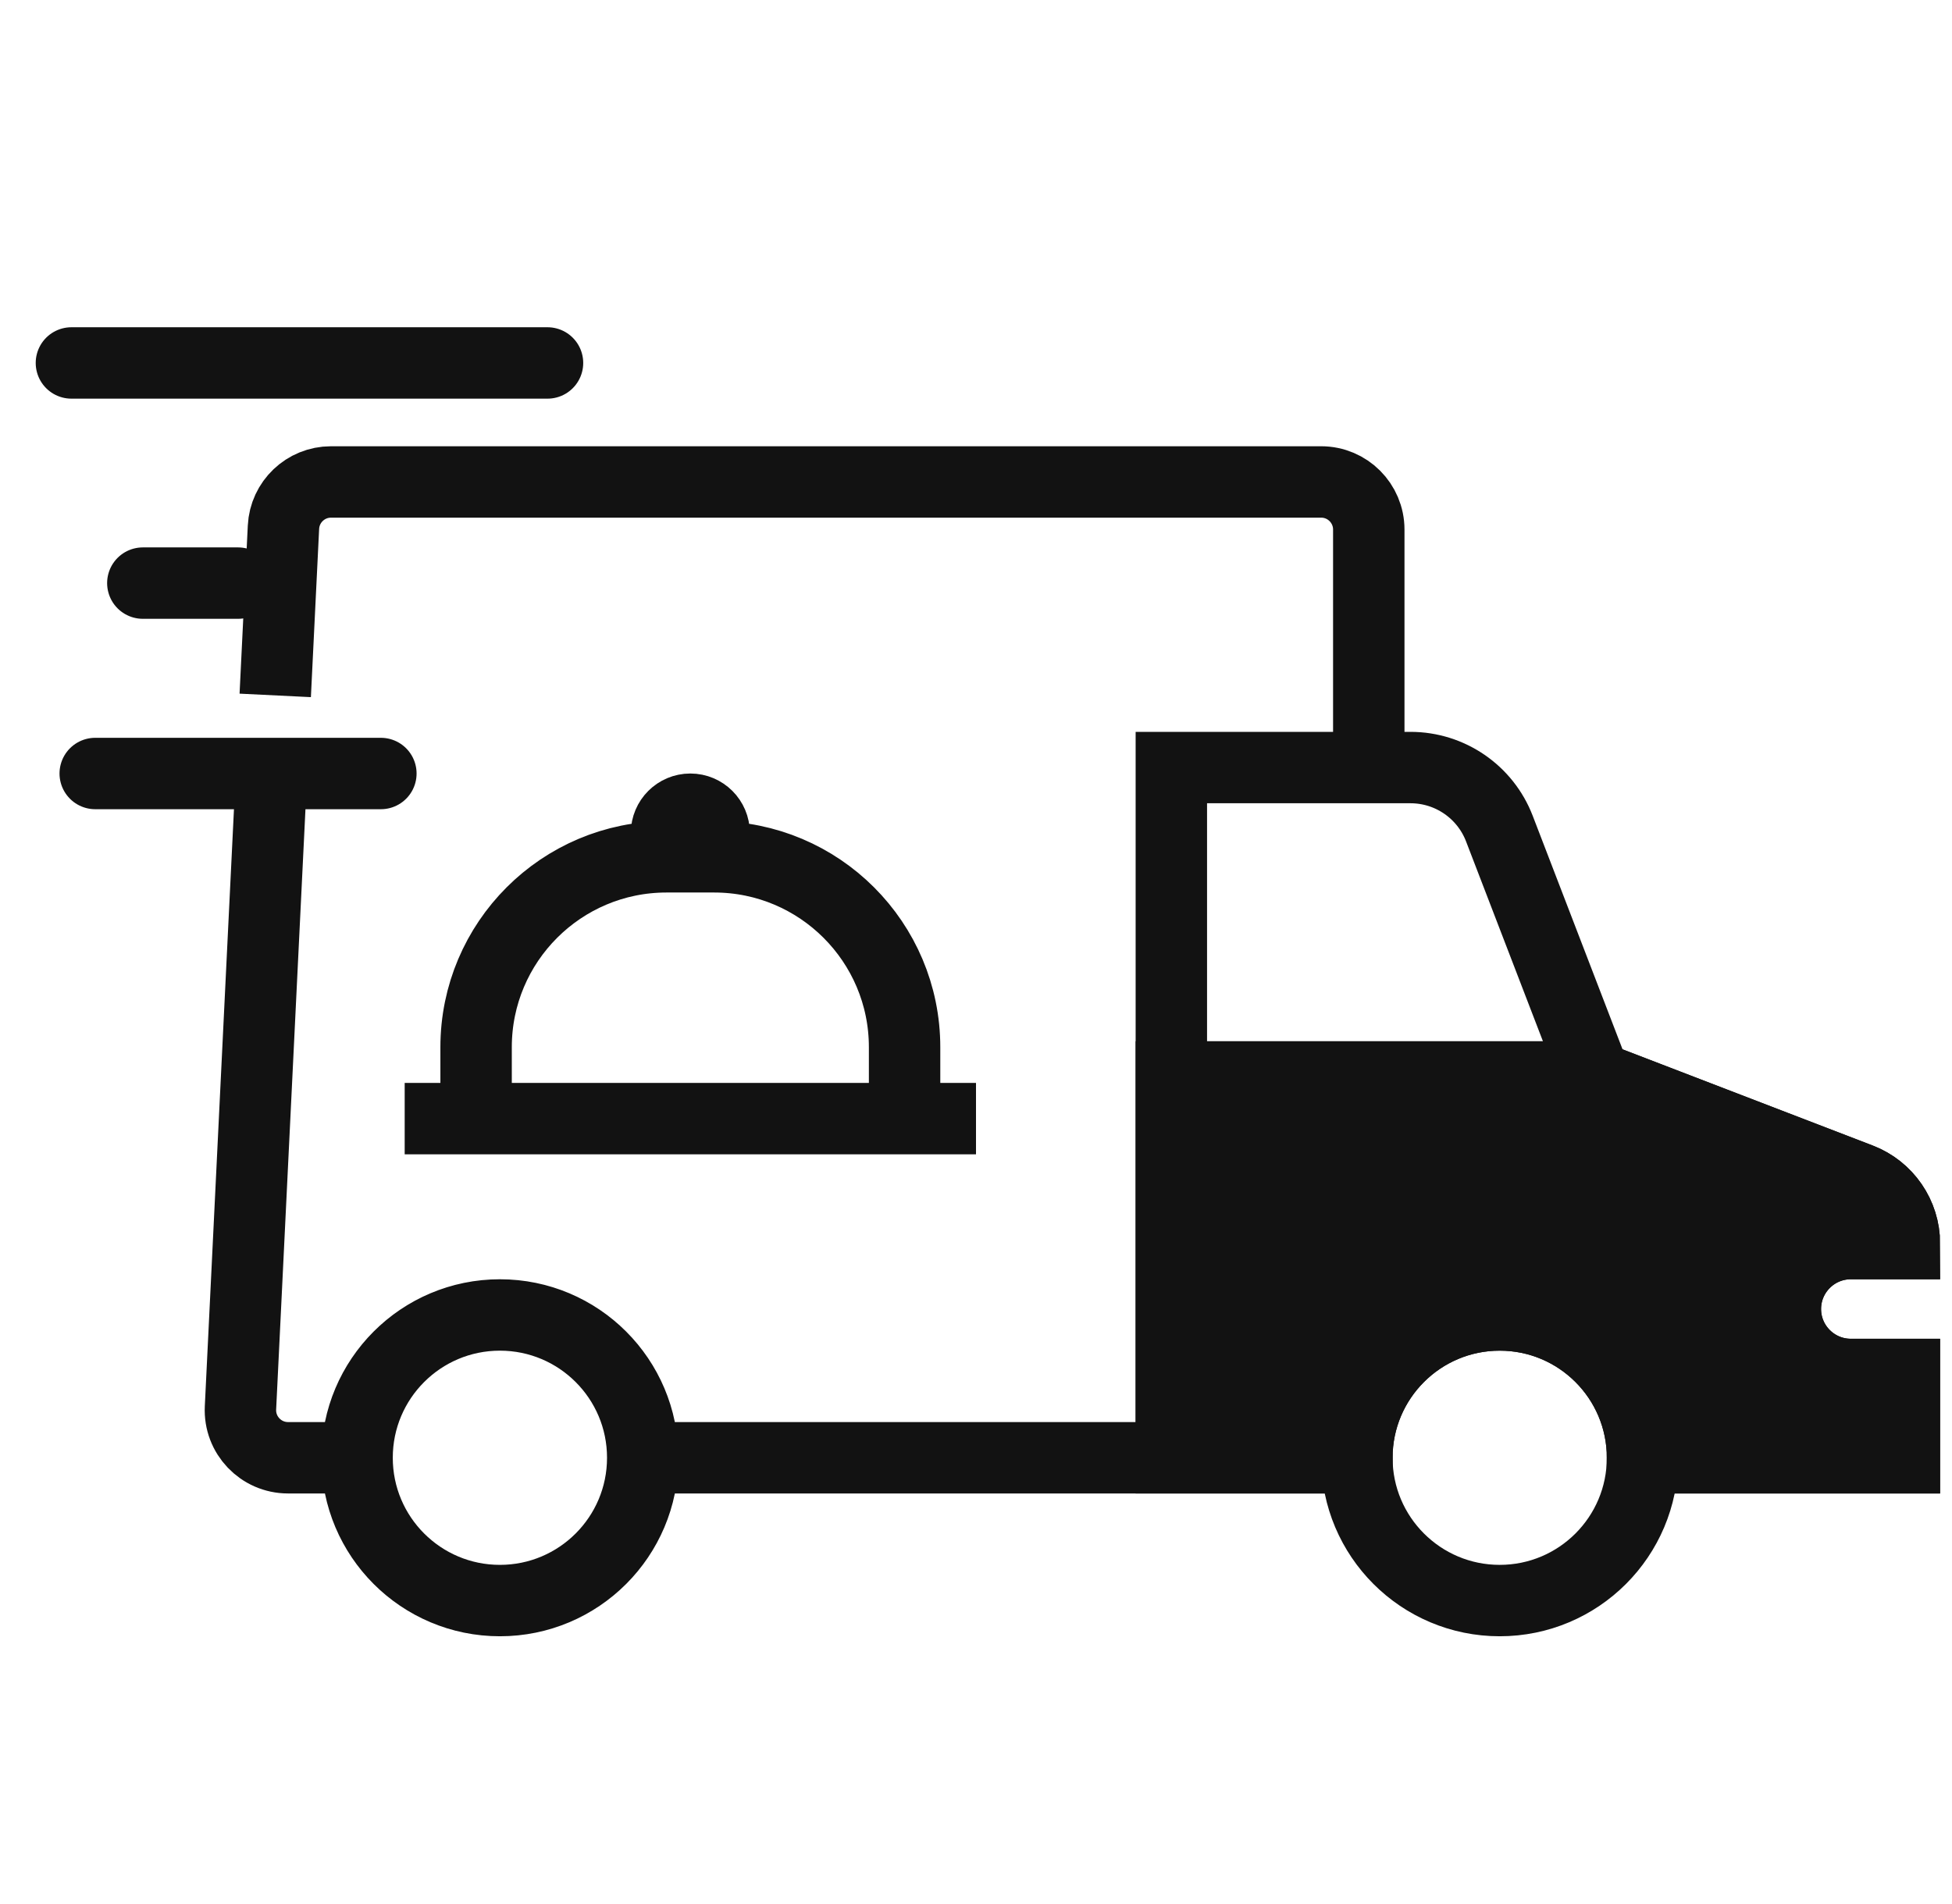 <svg width="41" height="40" viewBox="0 0 41 40" fill="none" xmlns="http://www.w3.org/2000/svg">
<path d="M33.5 22.625L39.067 24.766C39.629 24.982 40 25.523 40 26.125V26.125H38.875C38.116 26.125 37.5 26.741 37.5 27.5V27.5C37.5 28.259 38.116 28.875 38.875 28.875H40V30.625H35M33.5 22.625L31.493 17.407C31.196 16.635 30.454 16.125 29.626 16.125H28.75M33.5 22.625H24.603M28.75 16.125V11.125C28.75 10.573 28.302 10.125 27.75 10.125H6.952C6.419 10.125 5.98 10.544 5.954 11.076L5.875 12.688L5.781 14.609M28.75 16.125H24.603V22.625M24.603 30.625H29M24.603 30.625H13.5M24.603 30.625V22.625M13.5 30.625C13.5 32.282 12.157 33.625 10.5 33.625C8.843 33.625 7.5 32.282 7.5 30.625C7.5 28.968 8.843 27.625 10.5 27.625C12.157 27.625 13.5 28.968 13.5 30.625ZM8 30.625H6.05C5.479 30.625 5.023 30.147 5.051 29.576L5.5 20.375L5.688 16.531M8.5 23.5H10M20.5 23.5H19M10 23.5H11.5H14.5H17.5H19M10 23.5V22C10 19.791 11.791 18 14 18V18M19 23.5V22C19 19.791 17.209 18 15 18V18M15 18H14.5H14M15 18V17.5C15 17.224 14.776 17 14.5 17V17C14.224 17 14 17.224 14 17.5V18M28.5 30.625C28.5 32.282 29.843 33.625 31.5 33.625C33.157 33.625 34.5 32.282 34.5 30.625C34.5 28.968 33.157 27.625 31.5 27.625C29.843 27.625 28.5 28.968 28.5 30.625Z" stroke="#121212" stroke-width="1.5"/>
<path d="M39.067 24.766L33.5 22.625H24.603V30.625H28.5C28.5 28.968 29.843 27.625 31.5 27.625C33.157 27.625 34.5 28.968 34.5 30.625H35H40V28.875H38.875C38.116 28.875 37.5 28.259 37.5 27.5C37.5 26.741 38.116 26.125 38.875 26.125H40C40 25.523 39.629 24.982 39.067 24.766Z" fill="#121212" stroke="#121212" stroke-width="1.5"/>
<path d="M1.5 7.625H11.5" stroke="#121212" stroke-width="1.5" stroke-linecap="round" stroke-linejoin="round"/>
<path d="M2 16.25L8 16.25" stroke="#121212" stroke-width="1.5" stroke-linecap="round" stroke-linejoin="round"/>
<path d="M3 12.25L5 12.25" stroke="#121212" stroke-width="1.5" stroke-linecap="round" stroke-linejoin="round"/>
</svg>

